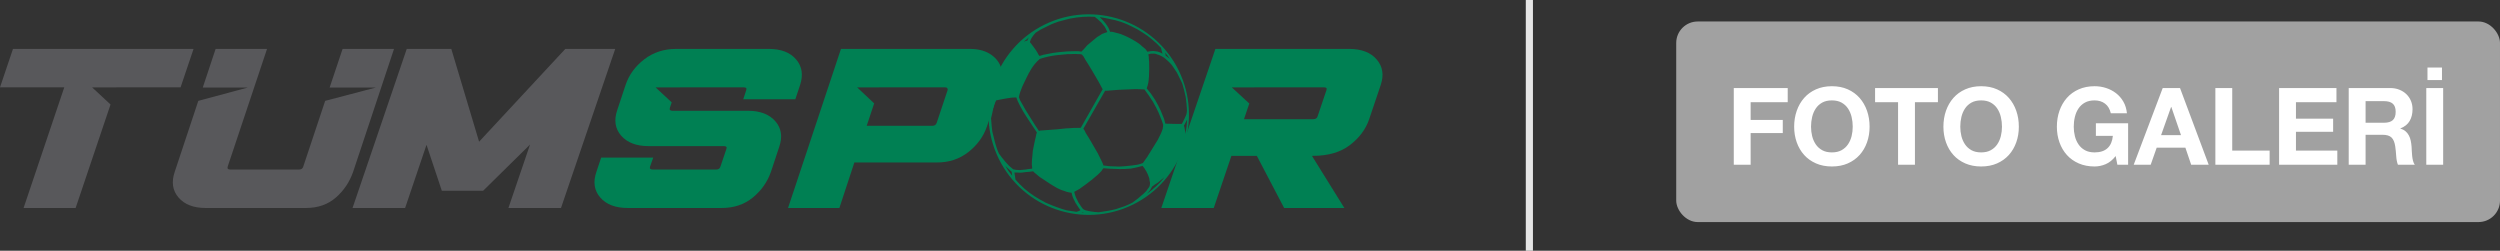 <?xml version="1.0" encoding="UTF-8"?>
<svg width="349px" height="35px" viewBox="0 0 349 35" version="1.1" xmlns="http://www.w3.org/2000/svg" xmlns:xlink="http://www.w3.org/1999/xlink">
    <rect x="0" y="0" width="349" height="35" fill="#333333" stroke="none"/>
    <title>tumspor-site-logo@</title>
    <g id="Page-1" stroke="none" stroke-width="1" fill="none" fill-rule="evenodd">
        <g id="tumspor-site-logo@yekim" fill-rule="nonzero">
            <g id="site-logo" transform="translate(213, 0)">
                <g id="Group-13" transform="translate(21, 3)">
                    <rect id="Rectangle-10" fill="#A1A1A1" x="0" y="0" width="115" height="28" rx="3"></rect>
                    <path d="M8.035,9.29 L8.035,20 L10.39,20 L10.39,15.575 L14.875,15.575 L14.875,13.745 L10.39,13.745 L10.39,11.27 L15.565,11.27 L15.565,9.29 L8.035,9.29 Z M18.82,14.69 C18.82,15.14 18.872,15.577 18.977,16.003 C19.083,16.428 19.25,16.81 19.48,17.15 C19.71,17.49 20.01,17.762 20.38,17.968 C20.75,18.173 21.2,18.275 21.73,18.275 C22.26,18.275 22.71,18.173 23.08,17.968 C23.45,17.762 23.75,17.49 23.98,17.15 C24.21,16.81 24.377,16.428 24.483,16.003 C24.588,15.577 24.64,15.14 24.64,14.69 C24.64,14.22 24.588,13.765 24.483,13.325 C24.377,12.885 24.21,12.493 23.98,12.148 C23.75,11.802 23.45,11.528 23.08,11.322 C22.71,11.117 22.26,11.015 21.73,11.015 C21.2,11.015 20.75,11.117 20.38,11.322 C20.01,11.528 19.71,11.802 19.48,12.148 C19.25,12.493 19.083,12.885 18.977,13.325 C18.872,13.765 18.82,14.22 18.82,14.69 Z M16.465,14.69 C16.465,13.89 16.585,13.148 16.825,12.463 C17.065,11.777 17.41,11.18 17.86,10.67 C18.31,10.16 18.862,9.76 19.517,9.47 C20.173,9.18 20.91,9.035 21.73,9.035 C22.56,9.035 23.3,9.18 23.95,9.47 C24.6,9.76 25.15,10.16 25.6,10.67 C26.05,11.18 26.395,11.777 26.635,12.463 C26.875,13.148 26.995,13.89 26.995,14.69 C26.995,15.47 26.875,16.197 26.635,16.872 C26.395,17.548 26.05,18.135 25.6,18.635 C25.15,19.135 24.6,19.527 23.95,19.812 C23.3,20.098 22.56,20.24 21.73,20.24 C20.91,20.24 20.173,20.098 19.517,19.812 C18.862,19.527 18.31,19.135 17.86,18.635 C17.41,18.135 17.065,17.548 16.825,16.872 C16.585,16.197 16.465,15.47 16.465,14.69 Z M30.97,11.27 L30.97,20 L33.325,20 L33.325,11.27 L36.535,11.27 L36.535,9.29 L27.76,9.29 L27.76,11.27 L30.97,11.27 Z M39.655,14.69 C39.655,15.14 39.707,15.577 39.812,16.003 C39.918,16.428 40.085,16.81 40.315,17.15 C40.545,17.49 40.845,17.762 41.215,17.968 C41.585,18.173 42.035,18.275 42.565,18.275 C43.095,18.275 43.545,18.173 43.915,17.968 C44.285,17.762 44.585,17.49 44.815,17.15 C45.045,16.81 45.212,16.428 45.318,16.003 C45.423,15.577 45.475,15.14 45.475,14.69 C45.475,14.22 45.423,13.765 45.318,13.325 C45.212,12.885 45.045,12.493 44.815,12.148 C44.585,11.802 44.285,11.528 43.915,11.322 C43.545,11.117 43.095,11.015 42.565,11.015 C42.035,11.015 41.585,11.117 41.215,11.322 C40.845,11.528 40.545,11.802 40.315,12.148 C40.085,12.493 39.918,12.885 39.812,13.325 C39.707,13.765 39.655,14.22 39.655,14.69 Z M37.3,14.69 C37.3,13.89 37.42,13.148 37.66,12.463 C37.9,11.777 38.245,11.18 38.695,10.67 C39.145,10.16 39.697,9.76 40.352,9.47 C41.008,9.18 41.745,9.035 42.565,9.035 C43.395,9.035 44.135,9.18 44.785,9.47 C45.435,9.76 45.985,10.16 46.435,10.67 C46.885,11.18 47.23,11.777 47.47,12.463 C47.71,13.148 47.83,13.89 47.83,14.69 C47.83,15.47 47.71,16.197 47.47,16.872 C47.23,17.548 46.885,18.135 46.435,18.635 C45.985,19.135 45.435,19.527 44.785,19.812 C44.135,20.098 43.395,20.24 42.565,20.24 C41.745,20.24 41.008,20.098 40.352,19.812 C39.697,19.527 39.145,19.135 38.695,18.635 C38.245,18.135 37.9,17.548 37.66,16.872 C37.42,16.197 37.3,15.47 37.3,14.69 Z M61.345,18.785 L61.585,20 L63.085,20 L63.085,14.21 L58.585,14.21 L58.585,15.965 L60.955,15.965 C60.885,16.715 60.638,17.287 60.212,17.683 C59.787,18.078 59.185,18.275 58.405,18.275 C57.875,18.275 57.425,18.173 57.055,17.968 C56.685,17.762 56.385,17.49 56.155,17.15 C55.925,16.81 55.758,16.428 55.653,16.003 C55.547,15.577 55.495,15.14 55.495,14.69 C55.495,14.22 55.547,13.765 55.653,13.325 C55.758,12.885 55.925,12.493 56.155,12.148 C56.385,11.802 56.685,11.528 57.055,11.322 C57.425,11.117 57.875,11.015 58.405,11.015 C58.975,11.015 59.46,11.165 59.86,11.465 C60.26,11.765 60.53,12.215 60.67,12.815 L62.92,12.815 C62.86,12.205 62.695,11.665 62.425,11.195 C62.155,10.725 61.813,10.33 61.398,10.01 C60.982,9.69 60.518,9.448 60.002,9.283 C59.487,9.117 58.955,9.035 58.405,9.035 C57.585,9.035 56.848,9.18 56.193,9.47 C55.537,9.76 54.985,10.16 54.535,10.67 C54.085,11.18 53.74,11.777 53.5,12.463 C53.26,13.148 53.14,13.89 53.14,14.69 C53.14,15.47 53.26,16.197 53.5,16.872 C53.74,17.548 54.085,18.135 54.535,18.635 C54.985,19.135 55.537,19.527 56.193,19.812 C56.848,20.098 57.585,20.24 58.405,20.24 C58.925,20.24 59.44,20.133 59.95,19.918 C60.46,19.702 60.925,19.325 61.345,18.785 Z M67.69,15.86 L70.465,15.86 L69.115,11.93 L69.085,11.93 L67.69,15.86 Z M67.915,9.29 L70.33,9.29 L74.335,20 L71.89,20 L71.08,17.615 L67.075,17.615 L66.235,20 L63.865,20 L67.915,9.29 Z M75.265,9.29 L75.265,20 L82.84,20 L82.84,18.02 L77.62,18.02 L77.62,9.29 L75.265,9.29 Z M84.16,9.29 L84.16,20 L92.29,20 L92.29,18.02 L86.515,18.02 L86.515,15.395 L91.705,15.395 L91.705,13.565 L86.515,13.565 L86.515,11.27 L92.17,11.27 L92.17,9.29 L84.16,9.29 Z M96.235,14.135 L98.815,14.135 C99.355,14.135 99.76,14.015 100.03,13.775 C100.3,13.535 100.435,13.145 100.435,12.605 C100.435,12.085 100.3,11.708 100.03,11.473 C99.76,11.237 99.355,11.12 98.815,11.12 L96.235,11.12 L96.235,14.135 Z M93.88,9.29 L99.655,9.29 C100.135,9.29 100.567,9.367 100.953,9.523 C101.338,9.678 101.667,9.89 101.942,10.16 C102.218,10.43 102.427,10.742 102.573,11.098 C102.718,11.453 102.79,11.835 102.79,12.245 C102.79,12.875 102.658,13.42 102.392,13.88 C102.127,14.34 101.695,14.69 101.095,14.93 L101.095,14.96 C101.385,15.04 101.625,15.162 101.815,15.328 C102.005,15.493 102.16,15.687 102.28,15.912 C102.4,16.138 102.487,16.385 102.543,16.655 C102.597,16.925 102.635,17.195 102.655,17.465 C102.665,17.635 102.675,17.835 102.685,18.065 C102.695,18.295 102.713,18.53 102.737,18.77 C102.763,19.01 102.802,19.237 102.858,19.453 C102.912,19.668 102.995,19.85 103.105,20 L100.75,20 C100.62,19.66 100.54,19.255 100.51,18.785 C100.48,18.315 100.435,17.865 100.375,17.435 C100.295,16.875 100.125,16.465 99.865,16.205 C99.605,15.945 99.18,15.815 98.59,15.815 L96.235,15.815 L96.235,20 L93.88,20 L93.88,9.29 Z M104.71,9.29 L107.065,9.29 L107.065,20 L104.71,20 L104.71,9.29 Z M104.875,6.425 L106.9,6.425 L106.9,8.18 L104.875,8.18 L104.875,6.425 Z" id="FOTO-GALERİ" fill="#FFFFFF"></path>
                </g>
                <rect id="Rectangle-2" fill="#E5E5E5" x="0" y="0" width="1" height="35"></rect>
            </g>
            <g id="haber7-tumspor-logo" transform="translate(0, 2)">
                <g id="Group" transform="translate(82.99, 0)" fill="#008053">
                    <path d="M82.654,15.697 L82.571,16.218 L82.47,16.702 L82.456,16.372 L82.418,16.102 L82.362,15.79 L82.286,15.539 L82.462,15.212 L82.739,14.692 L82.696,15.195 L82.654,15.697 Z M81.979,15.303 L81.495,15.302 L80.82,15.294 L80.181,15.271 L79.698,15.266 L79.509,14.588 L79.035,13.424 L78.674,12.686 L78.254,11.927 L77.718,11.13 L77.089,10.333 L77.207,9.986 L77.307,9.599 L77.368,9.134 L77.41,8.632 L77.439,7.608 L77.427,6.6 L77.391,6.233 L77.375,5.904 L77.338,5.73 L77.32,5.594 L77.61,5.499 L78.035,5.484 L78.287,5.505 L78.576,5.603 L78.865,5.702 L79.172,5.842 L79.52,6.056 L79.846,6.329 L80.192,6.643 L80.595,7.071 L80.937,7.577 L81.321,8.16 L81.664,8.861 L82.063,9.676 L82.308,10.567 L82.531,11.518 L82.641,12.427 L82.709,13.357 L82.687,13.705 L82.609,14.032 L82.469,14.342 L82.355,14.591 L82.137,15.034 L81.979,15.303 Z M79.014,23.406 L78.429,23.981 L77.787,24.539 L77.087,25.075 L77.34,24.805 L77.553,24.556 L77.711,24.286 L77.869,24.017 L77.984,23.959 L78.08,23.864 L78.335,23.691 L78.665,23.482 L79.074,23.136 L79.562,22.754 L79.014,23.406 Z M76.64,25.052 L75.825,25.743 L75.085,26.297 L74.501,26.583 L73.941,26.811 L73.319,27.018 L72.738,27.209 L72.175,27.337 L71.556,27.449 L70.976,27.54 L70.394,27.634 L69.796,27.59 L69.12,27.487 L68.577,27.368 L68.273,27.229 L68.194,27.172 L67.925,26.821 L67.545,26.238 L67.373,25.887 L67.202,25.537 L67.07,25.169 L66.975,24.781 L67.694,24.38 L68.55,23.768 L69.425,23.098 L70.243,22.408 L70.535,22.121 L70.789,21.853 L70.925,21.64 L71.043,21.487 L71.894,21.551 L73.265,21.601 L74.079,21.588 L74.872,21.536 L75.705,21.367 L76.518,21.161 L76.786,21.514 L77.035,21.92 L77.245,22.347 L77.432,22.834 L77.469,23.008 L77.489,23.24 L77.544,23.453 L77.544,23.646 L77.563,23.685 L77.521,23.801 L77.503,23.957 L77.404,24.149 L77.287,24.303 L77.03,24.668 L76.64,25.052 Z M68.19,27.654 L67.996,27.652 L68.074,27.614 L68.114,27.596 L68.229,27.635 L68.343,27.677 L68.19,27.654 Z M67.573,27.476 L67.281,27.569 L66.606,27.467 L65.931,27.365 L65.255,27.167 L64.618,26.948 L63.79,26.634 L63,26.298 L62.212,25.866 L61.459,25.414 L60.729,24.906 L60.019,24.338 L59.384,23.734 L58.771,23.071 L58.623,22.083 L59.01,22.086 L59.456,22.109 L59.823,22.074 L60.231,22.019 L60.693,21.984 L61.235,21.912 L61.332,22.007 L61.428,22.105 L62.157,22.711 L63.082,23.319 L63.581,23.65 L64.062,23.946 L64.601,24.259 L65.103,24.494 L65.508,24.633 L65.912,24.773 L66.24,24.854 L66.607,24.913 L66.683,25.262 L66.815,25.632 L66.987,25.981 L67.158,26.33 L67.539,26.914 L67.844,27.343 L67.573,27.476 Z M57.879,21.149 L57.359,20.584 L56.881,19.998 L56.46,19.434 L56.441,19.396 L56.196,18.796 L56.006,18.212 L55.836,17.573 L55.688,16.973 L55.538,16.371 L55.464,15.733 L55.412,15.132 L55.359,14.53 L55.497,13.934 L55.66,13.18 L55.859,12.505 L56.055,12.022 L56.579,11.91 L57.372,11.761 L58.225,11.633 L58.881,11.599 L58.899,11.638 L59.09,12.123 L59.394,12.746 L59.813,13.503 L60.271,14.242 L61.208,15.662 L61.763,16.497 L61.722,16.614 L61.702,16.672 L61.665,16.786 L61.643,16.942 L61.442,17.811 L61.201,18.989 L61.139,19.646 L61.074,20.305 L61.051,20.941 L61.106,21.445 L61.085,21.504 L61.104,21.542 L60.601,21.596 L60.157,21.67 L59.789,21.705 L59.42,21.742 L58.88,21.717 L58.453,21.638 L57.879,21.149 Z M58.063,22.213 L57.795,21.865 L57.565,21.495 L57.357,21.164 L57.796,21.573 L58.239,21.984 L58.311,22.526 L58.063,22.213 Z M59.29,11.352 L59.409,10.907 L59.724,10.077 L60.296,8.882 L60.613,8.245 L60.926,7.706 L61.198,7.284 L61.434,6.975 L61.803,6.554 L62.074,6.324 L62.095,6.268 L62.174,6.228 L62.716,6.057 L63.317,5.906 L63.975,5.778 L64.651,5.687 L65.986,5.562 L67.128,5.533 L67.475,5.554 L67.769,5.555 L67.98,5.597 L68.04,5.615 L68.248,5.849 L68.573,6.415 L68.991,7.076 L69.488,7.892 L70.405,9.465 L70.938,10.457 L67.918,15.792 L67.801,15.85 L66.892,15.861 L65.769,15.93 L64.532,16.056 L63.372,16.144 L62.675,16.194 L62.211,16.23 L62.171,16.25 L62.036,16.269 L61.481,15.432 L60.603,14.03 L60.146,13.292 L59.763,12.613 L59.419,12.01 L59.249,11.564 L59.29,11.352 Z M60.281,3.543 L60.651,3.216 L60.513,3.43 L60.433,3.66 L60.221,3.716 L59.93,3.811 L60.281,3.543 Z M60.919,3.471 L61.134,3.125 L61.369,2.816 L61.583,2.566 L61.952,2.337 L62.284,2.126 L62.672,1.935 L63.061,1.745 L63.876,1.345 L64.689,1.042 L65.581,0.799 L66.396,0.593 L67.286,0.445 L68.157,0.355 L69.007,0.323 L69.838,0.349 L70.242,0.681 L70.76,1.15 L71.01,1.461 L71.259,1.773 L71.43,2.123 L71.601,2.472 L71.271,2.586 L70.862,2.737 L70.535,2.947 L70.163,3.177 L69.444,3.77 L68.763,4.347 L68.55,4.595 L68.334,4.845 L68.139,5.037 L67.983,5.211 L67.925,5.19 L67.83,5.188 L67.52,5.148 L67.133,5.146 L65.991,5.176 L64.655,5.299 L63.978,5.391 L63.319,5.522 L62.662,5.65 L62.119,5.821 L62.1,5.783 L62.081,5.744 L61.966,5.608 L61.871,5.413 L61.623,5.004 L61.318,4.576 L61.028,4.188 L60.781,3.875 L60.919,3.471 Z M77.39,11.34 L77.943,12.176 L78.382,12.974 L78.744,13.711 L79.217,14.877 L79.388,15.419 L79.368,15.67 L79.325,15.979 L79.205,16.327 L79.049,16.694 L78.635,17.523 L78.126,18.35 L77.187,19.871 L76.559,20.757 L76.192,20.887 L75.764,21.001 L75.36,21.056 L74.953,21.111 L74.081,21.2 L73.288,21.253 L71.915,21.204 L71.046,21.099 L70.933,20.769 L70.743,20.38 L70.514,19.915 L70.267,19.409 L69.657,18.361 L69.047,17.311 L68.817,16.942 L68.587,16.572 L68.416,16.222 L68.246,15.969 L71.283,10.673 L71.709,10.658 L72.079,10.621 L73.239,10.533 L74.421,10.484 L75.598,10.436 L76.778,10.486 L77.39,11.34 Z M71.269,0.515 L72.022,0.676 L72.774,0.838 L73.507,1.054 L74.278,1.351 L75.029,1.706 L75.801,2.099 L76.492,2.53 L77.205,2.999 L77.839,3.506 L78.511,4.095 L79.086,4.679 L79.179,5.067 L79.292,5.493 L78.962,5.317 L78.618,5.197 L78.306,5.156 L78.001,5.115 L77.535,5.153 L77.187,5.224 L76.9,4.835 L76.496,4.503 L76.075,4.133 L75.573,3.8 L75.036,3.485 L74.514,3.211 L73.956,2.955 L73.416,2.737 L72.973,2.617 L72.587,2.518 L72.258,2.438 L71.968,2.437 L71.856,2.106 L71.722,1.834 L71.531,1.542 L71.358,1.291 L70.92,0.784 L70.534,0.392 L71.269,0.515 Z M80.006,5.771 L80.331,6.236 L80.002,5.964 L79.695,5.729 L79.735,5.71 L79.698,5.536 L79.66,5.363 L80.006,5.771 Z M81.56,7.84 C78.159,0.899 69.779,-1.97 62.842,1.431 C55.905,4.832 53.035,13.218 56.436,20.161 C59.835,27.102 68.217,29.97 75.154,26.569 C82.091,23.167 84.959,14.781 81.56,7.84 L81.56,7.84 Z" id="Shape"></path>
                    <path d="M49.291,10.595 L47.769,15.16 C47.668,15.428 47.471,15.561 47.179,15.561 L38.001,15.561 L39.042,12.434 L36.673,10.202 L39.786,10.202 L39.788,10.195 L48.966,10.195 C49.162,10.195 49.274,10.277 49.301,10.441 C49.311,10.503 49.309,10.554 49.291,10.595 M56.882,7.943 C56.723,7.018 56.247,6.268 55.454,5.691 C54.662,5.116 53.643,4.828 52.4,4.828 L34.409,4.828 L27.02,27.034 L34.187,27.034 L36.281,20.68 L47.836,20.68 C49.518,20.68 50.981,20.188 52.227,19.2 C53.471,18.214 54.328,17.021 54.795,15.623 L56.702,9.886 C56.931,9.228 56.991,8.581 56.882,7.943" id="Shape"></path>
                    <path d="M102.18,10.595 L100.949,14.234 C100.871,14.503 100.67,14.636 100.347,14.636 L90.672,14.636 L91.412,12.45 L88.973,10.202 L92.171,10.202 L92.174,10.195 L101.849,10.195 C102.172,10.195 102.283,10.328 102.18,10.595 M109.201,6.308 C108.356,5.322 107.074,4.828 105.356,4.828 L86.679,4.828 L79.13,27.034 L86.451,27.034 L88.915,19.755 L92.463,19.755 L96.276,27.034 L104.681,27.034 L100.158,19.755 L100.308,19.755 C102.424,19.755 104.137,19.257 105.444,18.26 C106.751,17.263 107.645,16.075 108.127,14.698 L109.751,9.886 C110.229,8.488 110.045,7.295 109.201,6.308" id="Shape"></path>
                    <path d="M28.146,6.293 C27.31,5.317 26.039,4.828 24.332,4.828 L11.39,4.828 C9.684,4.828 8.198,5.317 6.934,6.293 C5.669,7.27 4.802,8.467 4.332,9.886 L3.188,13.34 C2.692,14.759 2.869,15.957 3.719,16.934 C4.568,17.91 5.846,18.399 7.552,18.399 L18.084,18.399 C18.404,18.399 18.515,18.532 18.413,18.8 L17.58,21.267 C17.503,21.534 17.304,21.667 16.983,21.667 L8.119,21.667 C7.797,21.667 7.675,21.534 7.753,21.267 L8.202,20.002 L0.932,20.002 L0.273,21.977 C-0.221,23.396 -0.045,24.594 0.805,25.57 C1.654,26.547 2.931,27.034 4.637,27.034 L17.766,27.034 C19.472,27.034 20.92,26.547 22.11,25.57 C23.3,24.594 24.142,23.396 24.638,21.977 L25.782,18.522 C26.277,17.103 26.1,15.906 25.251,14.928 C24.401,13.953 23.123,13.464 21.418,13.464 L10.886,13.464 C10.564,13.464 10.442,13.33 10.52,13.063 L10.78,12.29 L8.532,10.202 L11.923,10.202 C11.945,10.201 11.964,10.195 11.988,10.195 L20.851,10.195 C21.172,10.195 21.281,10.329 21.18,10.595 L20.769,11.86 L28.038,11.86 L28.696,9.886 C29.166,8.467 28.983,7.27 28.146,6.293" id="Path"></path>
                </g>
                <path d="M41.74,21.668 C42.056,21.668 42.254,21.535 42.331,21.267 L45.393,12.079 L52.454,10.224 L46.017,10.222 L47.826,4.828 L55.005,4.828 L49.301,21.975 C48.811,23.395 48.009,24.593 46.895,25.57 C45.781,26.546 44.381,27.034 42.696,27.034 L28.705,27.034 C27.02,27.034 25.759,26.546 24.92,25.57 C24.081,24.593 23.906,23.395 24.396,21.975 L27.684,12.079 L34.598,10.22 L28.307,10.221 L30.1,4.828 L37.278,4.828 L31.782,21.267 C31.706,21.535 31.826,21.668 32.144,21.668 L41.74,21.668 Z" id="Path" fill="#58585B"></path>
                <polygon id="Path" fill="#58585B" points="1.812 4.828 0 10.194 8.971 10.194 3.293 27.034 10.558 27.034 15.43 12.587 12.863 10.202 16.235 10.202 16.237 10.194 25.208 10.194 27.02 4.828"></polygon>
                <polygon id="Path" fill="#58585B" points="56.783 4.828 63.001 4.828 66.881 17.782 78.918 4.828 85.885 4.828 78.316 27.034 70.975 27.034 73.993 18.182 67.445 24.629 61.677 24.629 59.541 18.213 56.555 27.034 49.215 27.034"></polygon>
            </g>
        </g>
    </g>
</svg>